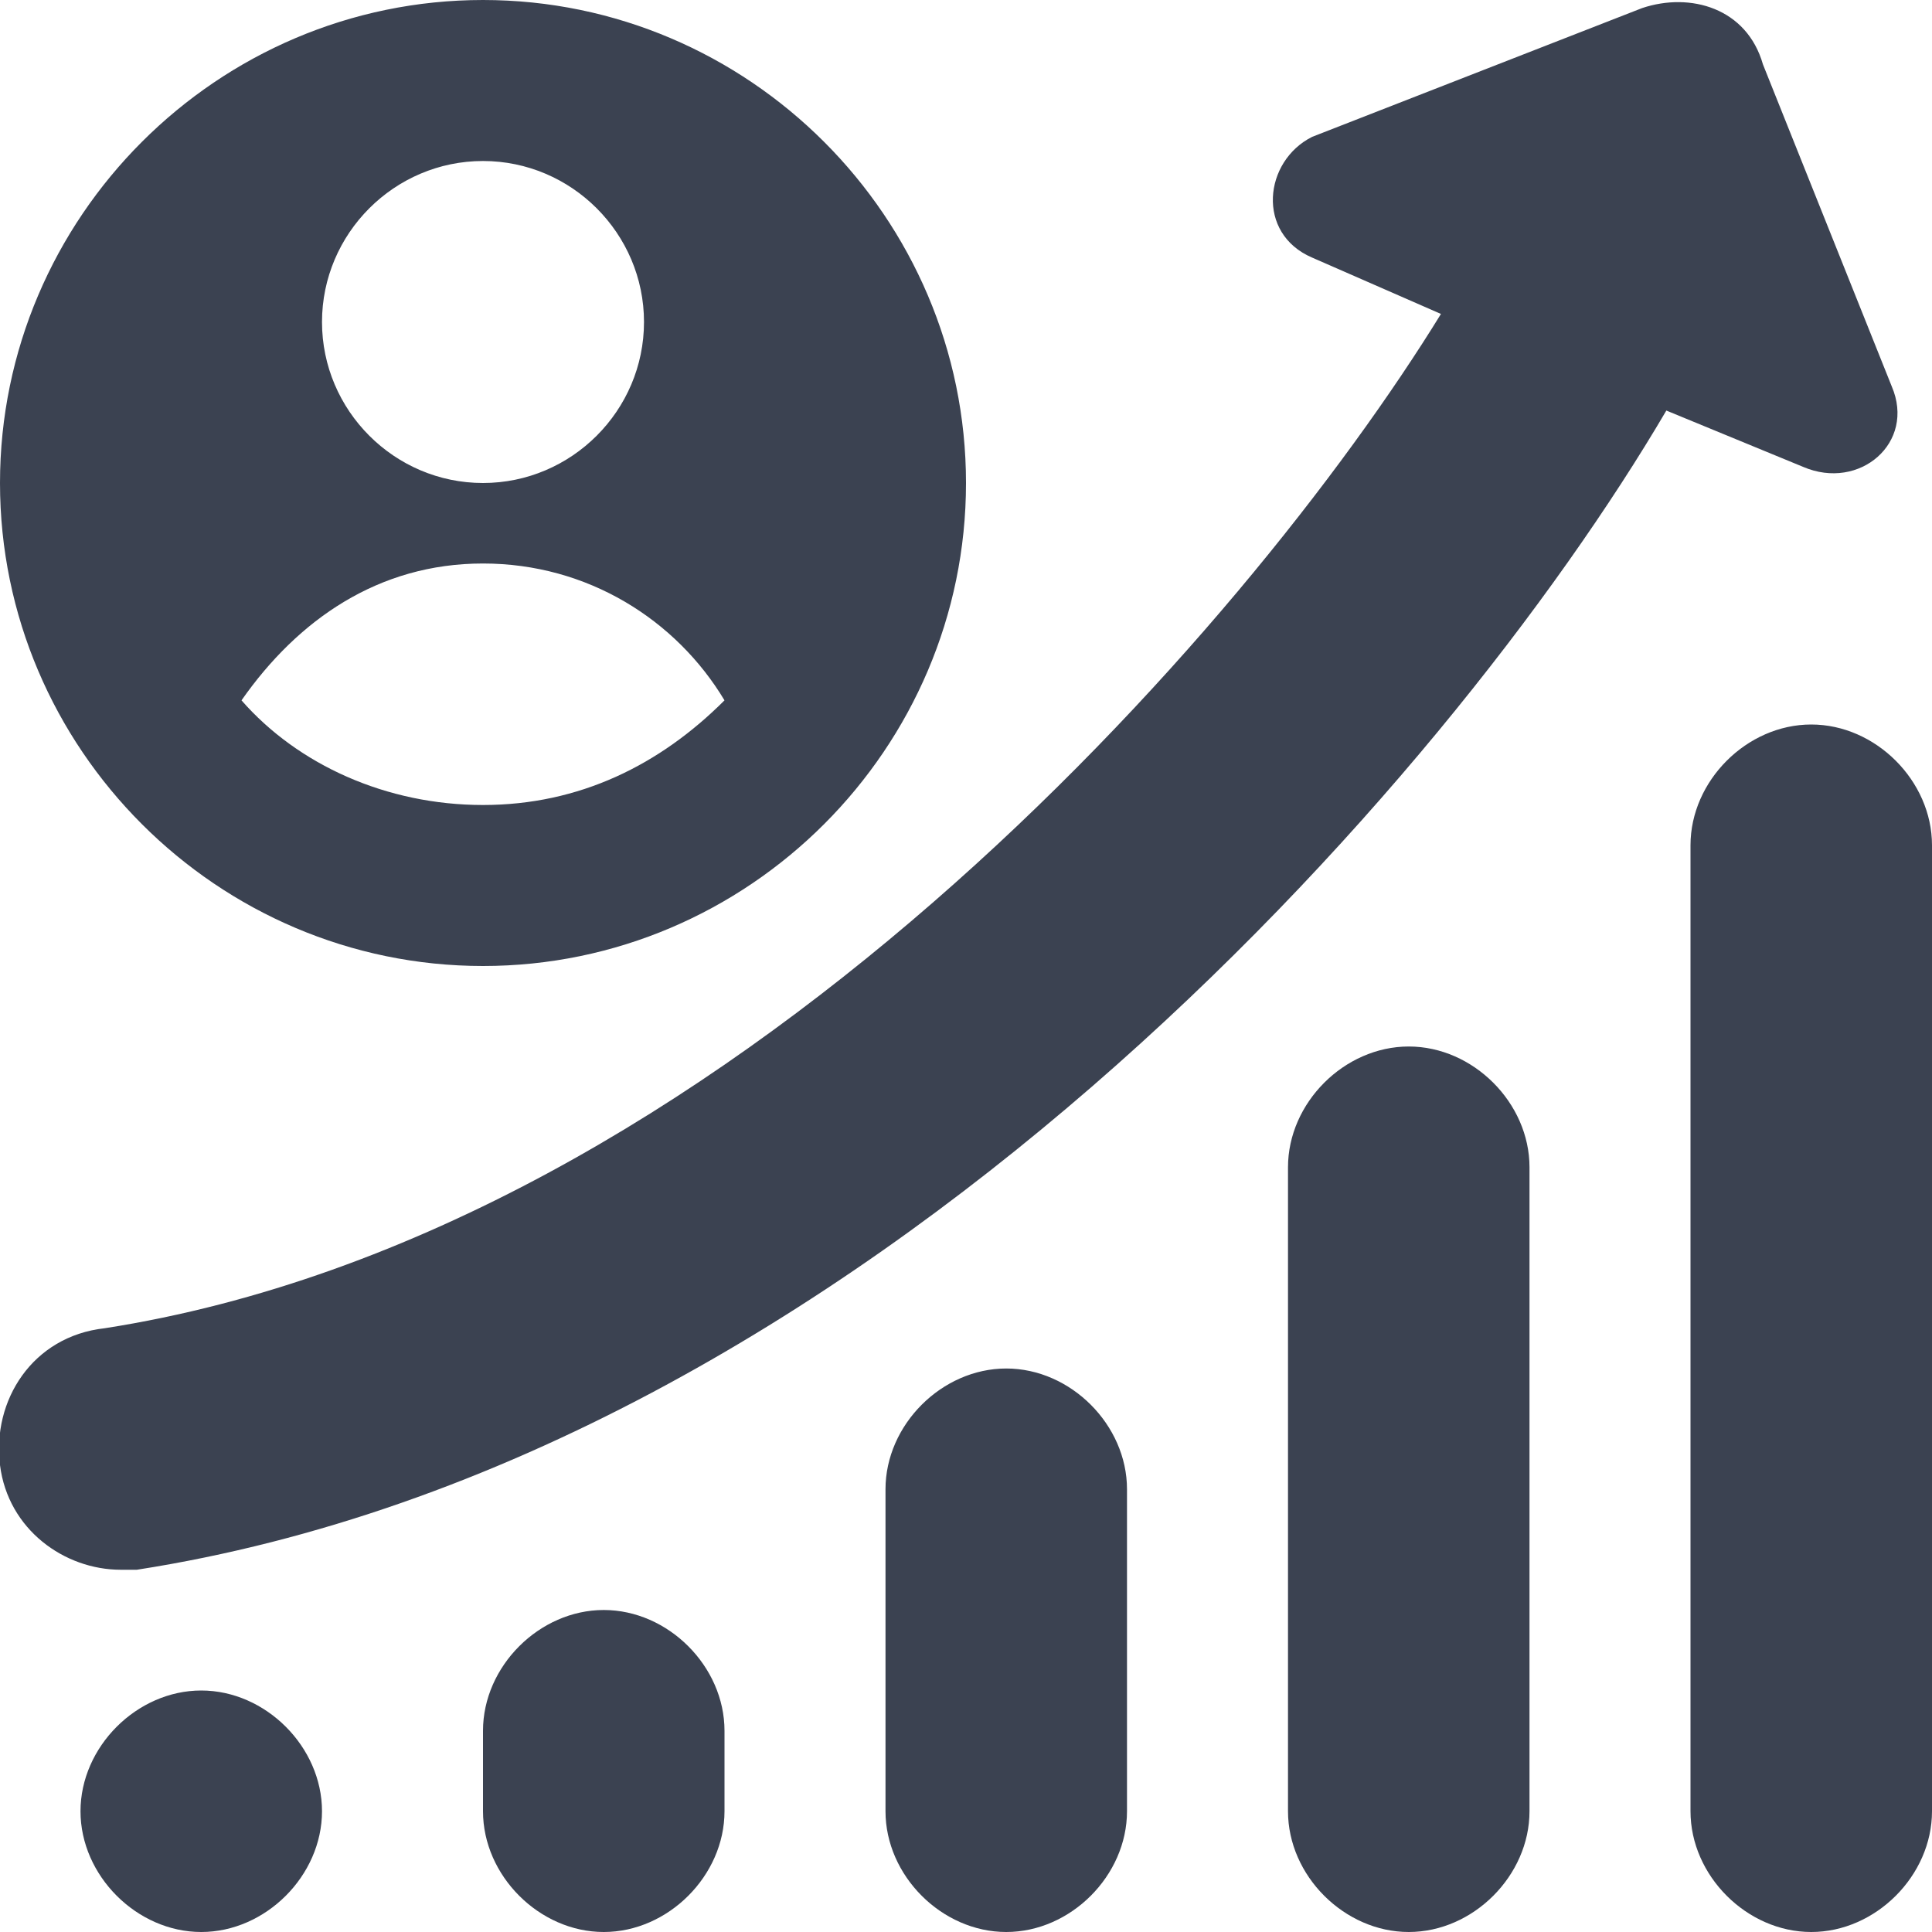<?xml version="1.0" encoding="UTF-8"?>
<svg xmlns="http://www.w3.org/2000/svg" version="1.1" viewBox="0 0 24 24">
  <defs>
    <style>
      .cls-1 {
        fill: #3b4251;
      }
    </style>
  </defs>
  <!-- Generator: Adobe Illustrator 28.8.0, SVG Export Plug-In . SVG Version: 1.2.0 Build 43)  -->
  <g>
    <g id="Layer_1">
      <path class="cls-1" d="M20.7,5.1c-2.7,4.6-10,13-19,14.4,0,0-.1,0-.2,0-.7,0-1.4-.5-1.5-1.3-.1-.8.4-1.6,1.3-1.7,7.7-1.2,14.2-8.7,16.6-12.6l-1.6-.7c-.7-.3-.6-1.2,0-1.5L20.4.1c.6-.2,1.3,0,1.5.7l1.6,4c.3.7-.4,1.3-1.1,1l-1.7-.7ZM0,6C0,2.7,2.7,0,6,0s6,2.7,6,6-2.7,6-6,6S0,9.3,0,6ZM4,4c0,1.1.9,2,2,2s2-.9,2-2-.9-2-2-2-2,.9-2,2ZM3,8.7c.7.8,1.8,1.3,3,1.3s2.2-.5,3-1.3c-.6-1-1.7-1.7-3-1.7s-2.3.7-3,1.7ZM22.5,9c-.8,0-1.5.7-1.5,1.5v12c0,.8.7,1.5,1.5,1.5s1.5-.7,1.5-1.5v-12c0-.8-.7-1.5-1.5-1.5ZM17.5,13c-.8,0-1.5.7-1.5,1.5v8c0,.8.7,1.5,1.5,1.5s1.5-.7,1.5-1.5v-8c0-.8-.7-1.5-1.5-1.5ZM12.5,17c-.8,0-1.5.7-1.5,1.5v4c0,.8.7,1.5,1.5,1.5s1.5-.7,1.5-1.5v-4c0-.8-.7-1.5-1.5-1.5ZM7.5,20c-.8,0-1.5.7-1.5,1.5v1c0,.8.7,1.5,1.5,1.5s1.5-.7,1.5-1.5v-1c0-.8-.7-1.5-1.5-1.5ZM1,22.5c0,.8.7,1.5,1.5,1.5s1.5-.7,1.5-1.5-.7-1.5-1.5-1.5-1.5.7-1.5,1.5Z"/>
    </g>
  </g>
</svg>